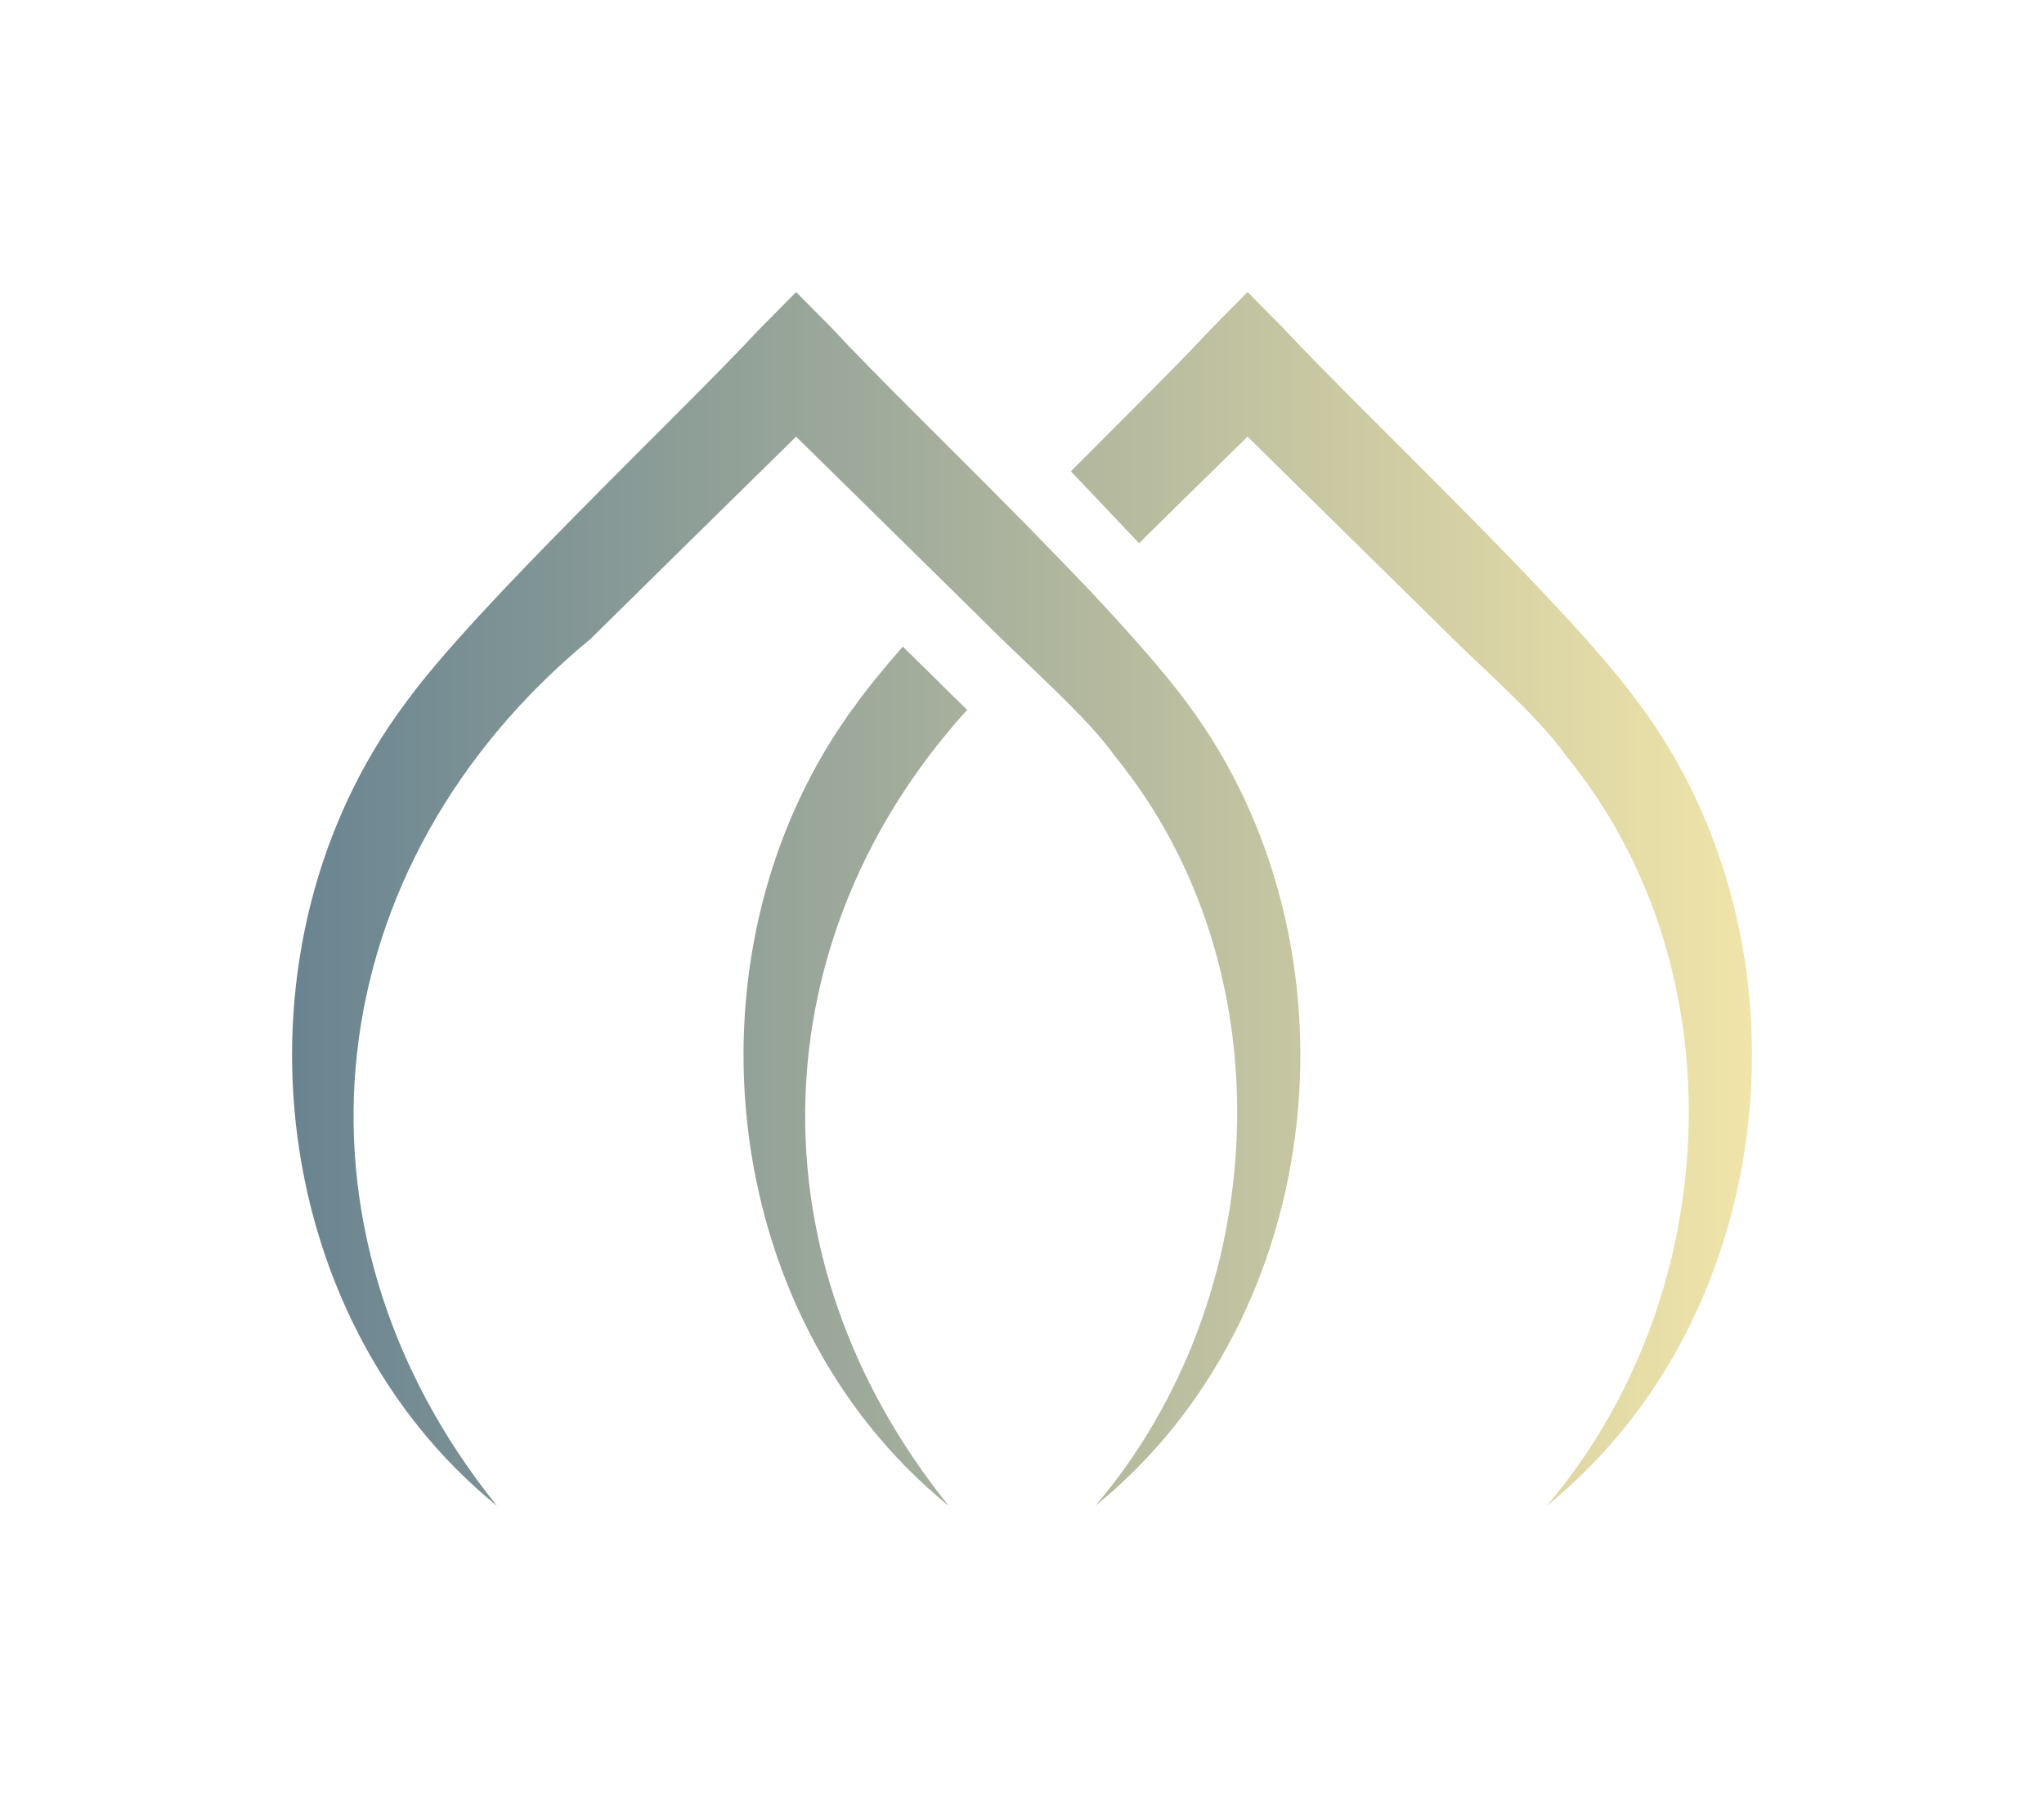 <!--?xml version="1.0" encoding="UTF-8"?--><svg id="Layer_1" data-name="Layer 1" xmlns="http://www.w3.org/2000/svg" xmlns:xlink="http://www.w3.org/1999/xlink" viewBox="0 0 2741.61 2411.5">
  <defs>
    <style>
      .cls-1 {
        fill: url(#AY_AM_Gradient);
      }
    </style>
    <linearGradient id="AY_AM_Gradient" data-name="AY AM Gradient" x1="391.74" y1="1205.75" x2="2349.87" y2="1205.75" gradientUnits="userSpaceOnUse">
      <stop offset="0" stop-color="#698491"></stop>
      <stop offset="1" stop-color="#f0e4a9"></stop>
    </linearGradient>
  </defs>
  <path class="cls-1" d="M1592.2,942.82c241.41,323.53,191.45,822.18-123.18,1076.94,237.45-278.51,260.21-718.79,26.71-1005.21-29.68-42.05-84.1-92.01-126.64-133.07-8.9-8.41-17.81-16.82-25.23-24.24,0,0-26.71-26.22-64.8-63.82-62.33-61.34-154.84-152.36-211.23-207.77-70.25,68.76-276.04,271.58-276.04,271.58-367.06,302.26-425.43,789.52-125.16,1162.52-314.13-255.26-364.59-753.42-122.68-1076.94,92.01-127.63,365.08-383.39,475.4-502.11l48.48-48.97,48.48,48.97c57.88,62.33,158.3,159.79,254.77,257.73,31.16,31.66,62.33,63.81,91.52,94.49,53.43,56.89,99.93,109.82,129.61,149.89ZM1210.79,867.14c-.49.99-.99,1.48-1.48,1.98-23.74,27.21-44.52,52.44-59.86,73.71-241.9,323.53-191.45,821.68,123.18,1076.94-270.1-334.91-250.31-762.32,22.26-1065.07.99-.99,1.49-1.48,2.47-2.47-8.9-8.9-16.82-16.33-24.24-23.74,0,0-25.23-25.23-62.33-61.34ZM2197.7,942.82c-93.5-129.11-363.6-381.9-475.89-502.11l-48.48-48.97-48.48,48.97c-43.04,46.5-110.81,113.29-183.03,186l-5.44,5.44,91.52,96.46c1.98-1.98,4.45-3.96,6.43-6.43,52.93-52.44,108.83-106.85,139.01-136.53,90.53,89.04,276.04,271.58,276.04,271.58,45.02,44.52,116.25,106.36,151.87,157.31,233.99,286.42,210.74,726.7-26.71,1005.21,314.62-254.77,365.08-753.42,123.18-1076.94Z"></path>
</svg>